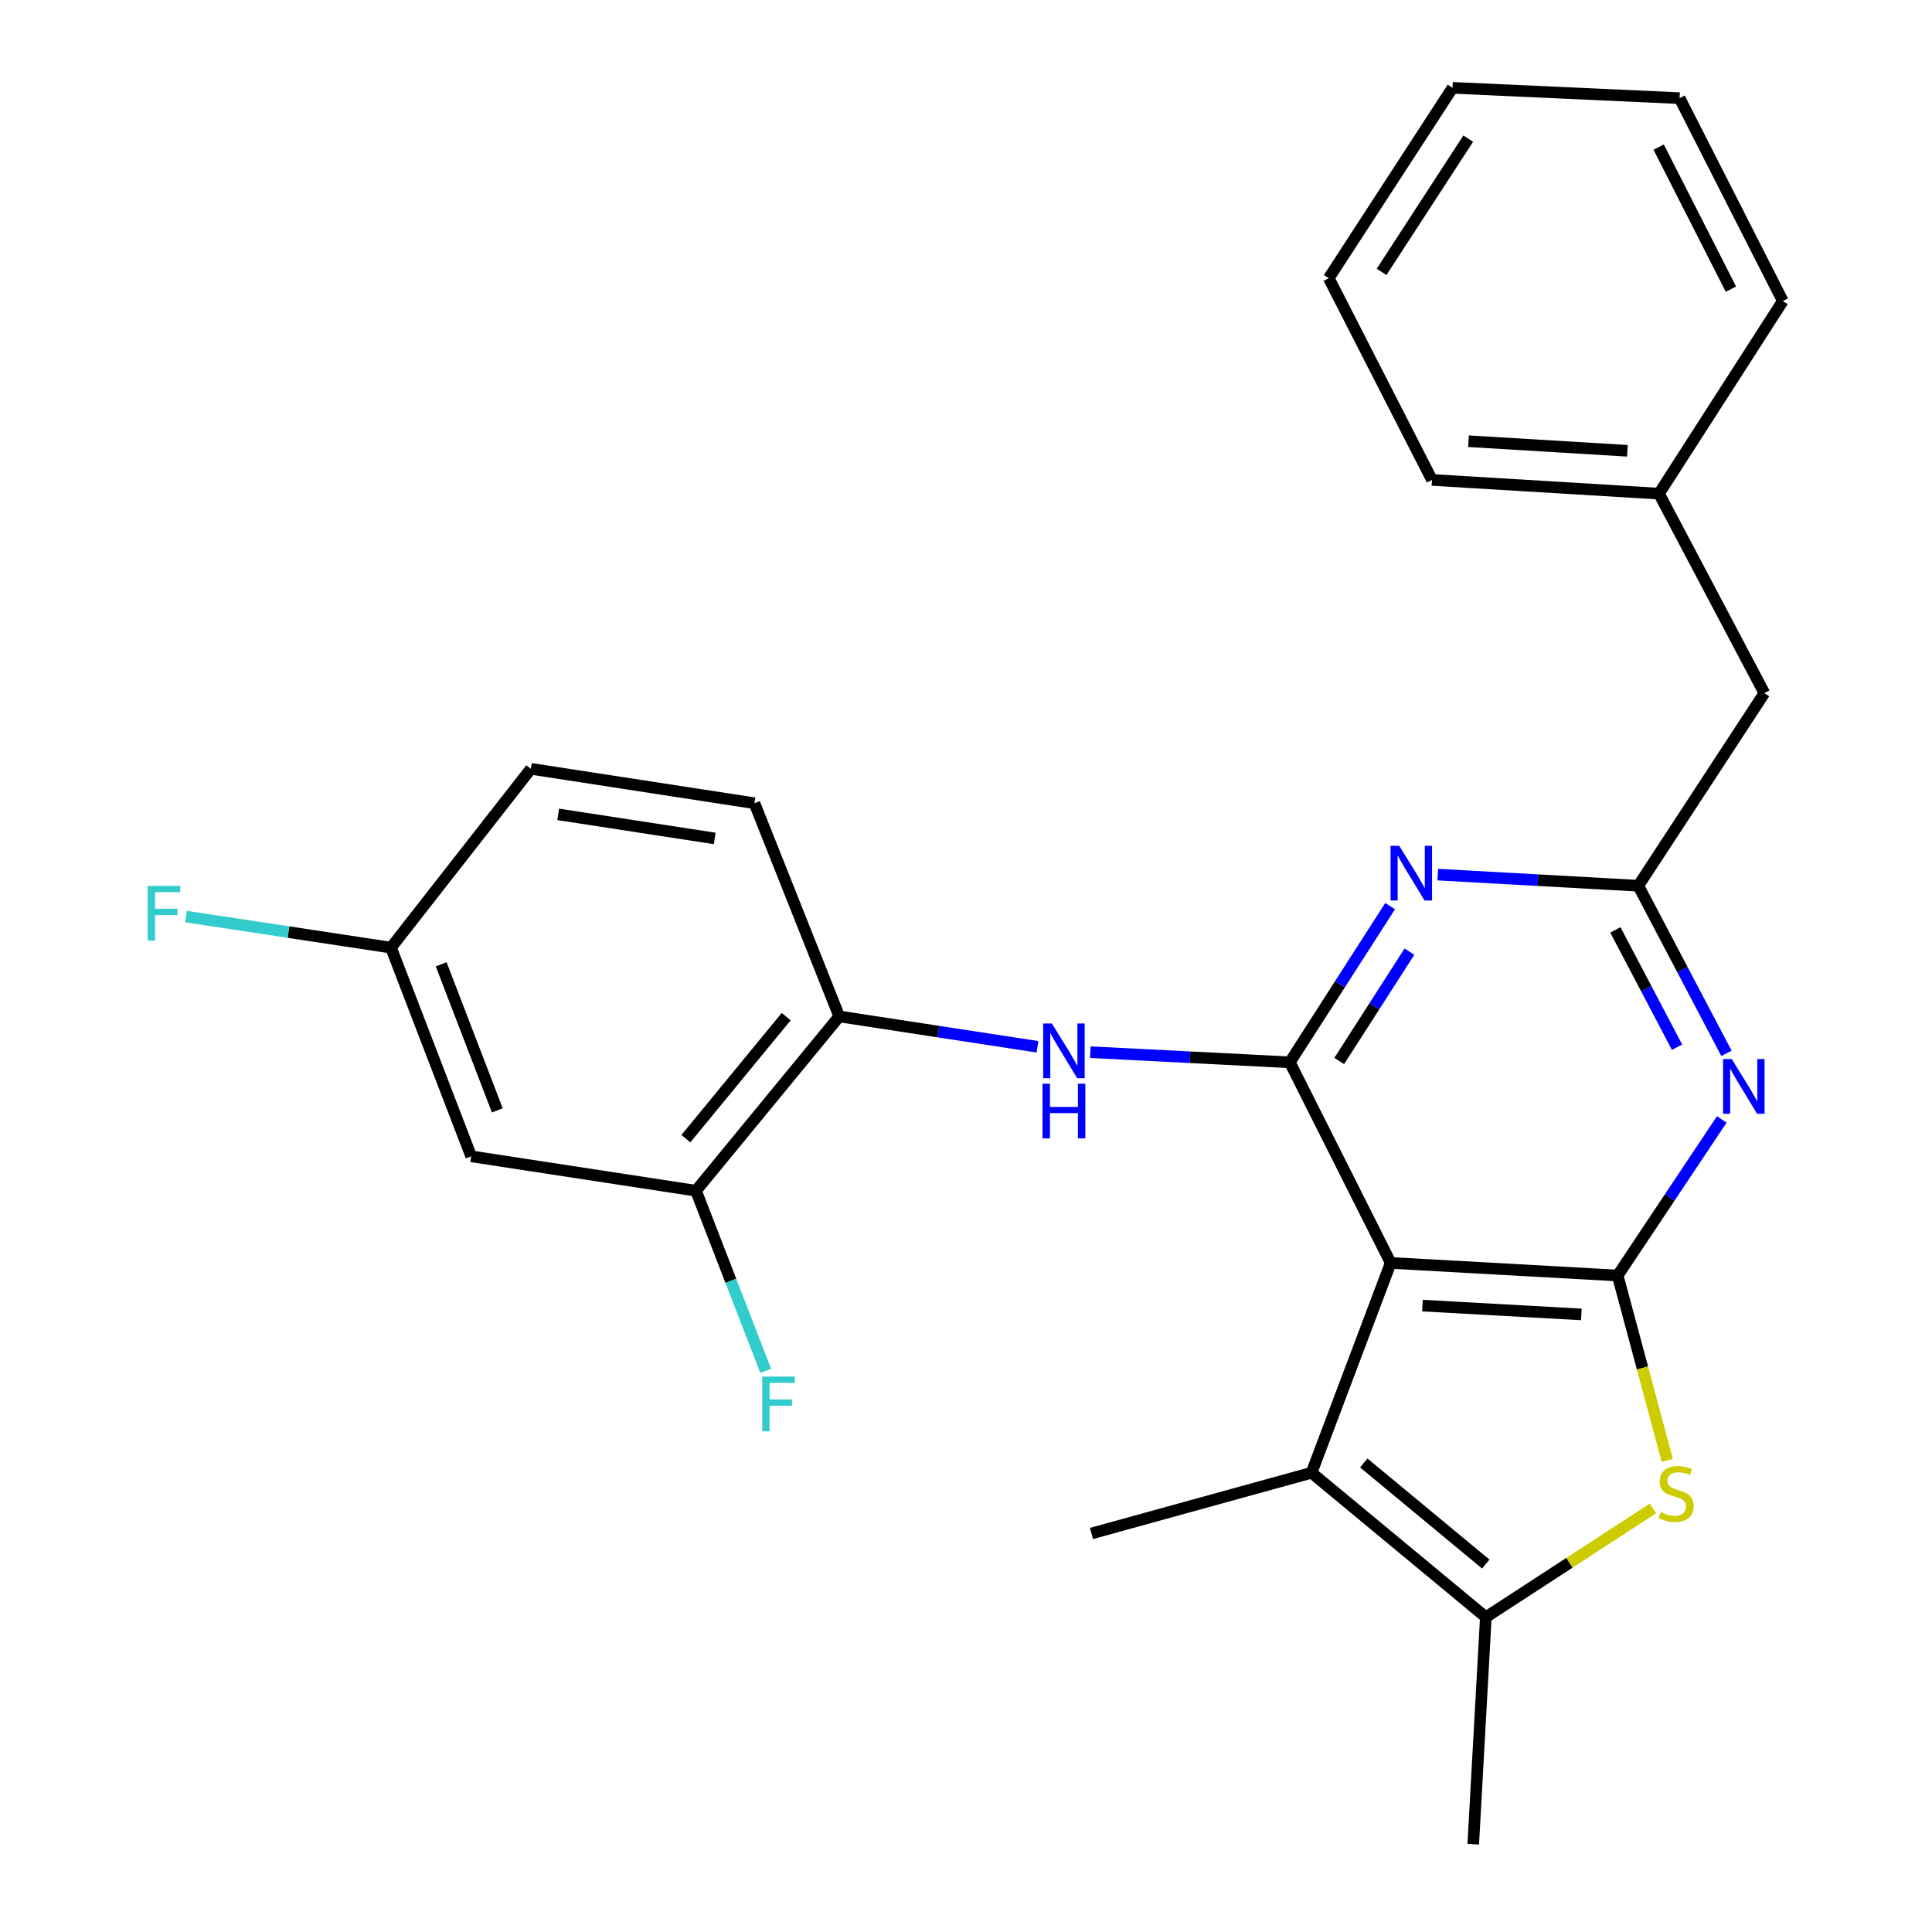 <?xml version='1.0' encoding='iso-8859-1'?>
<svg version='1.1' baseProfile='full'
              xmlns='http://www.w3.org/2000/svg'
                      xmlns:rdkit='http://www.rdkit.org/xml'
                      xmlns:xlink='http://www.w3.org/1999/xlink'
                  xml:space='preserve'
width='1000px' height='1000px' viewBox='0 0 1000 1000'>
<!-- END OF HEADER -->
<rect style='opacity:1.0;fill:#FFFFFF;stroke:none' width='1000' height='1000' x='0' y='0'> </rect>
<path class='bond-0' d='M 719.823,653.688 L 837.295,660.208' style='fill:none;fill-rule:evenodd;stroke:#000000;stroke-width:6px;stroke-linecap:butt;stroke-linejoin:miter;stroke-opacity:1' />
<path class='bond-0' d='M 736.272,675.779 L 818.502,680.343' style='fill:none;fill-rule:evenodd;stroke:#000000;stroke-width:6px;stroke-linecap:butt;stroke-linejoin:miter;stroke-opacity:1' />
<path class='bond-1' d='M 719.823,653.688 L 667.606,549.855' style='fill:none;fill-rule:evenodd;stroke:#000000;stroke-width:6px;stroke-linecap:butt;stroke-linejoin:miter;stroke-opacity:1' />
<path class='bond-5' d='M 719.823,653.688 L 678.86,762.291' style='fill:none;fill-rule:evenodd;stroke:#000000;stroke-width:6px;stroke-linecap:butt;stroke-linejoin:miter;stroke-opacity:1' />
<path class='bond-2' d='M 837.295,660.208 L 850.138,708.064' style='fill:none;fill-rule:evenodd;stroke:#000000;stroke-width:6px;stroke-linecap:butt;stroke-linejoin:miter;stroke-opacity:1' />
<path class='bond-2' d='M 850.138,708.064 L 862.982,755.919' style='fill:none;fill-rule:evenodd;stroke:#CCCC00;stroke-width:6px;stroke-linecap:butt;stroke-linejoin:miter;stroke-opacity:1' />
<path class='bond-3' d='M 837.295,660.208 L 864.242,619.809' style='fill:none;fill-rule:evenodd;stroke:#000000;stroke-width:6px;stroke-linecap:butt;stroke-linejoin:miter;stroke-opacity:1' />
<path class='bond-3' d='M 864.242,619.809 L 891.19,579.409' style='fill:none;fill-rule:evenodd;stroke:#0000FF;stroke-width:6px;stroke-linecap:butt;stroke-linejoin:miter;stroke-opacity:1' />
<path class='bond-4' d='M 667.606,549.855 L 693.567,509.433' style='fill:none;fill-rule:evenodd;stroke:#000000;stroke-width:6px;stroke-linecap:butt;stroke-linejoin:miter;stroke-opacity:1' />
<path class='bond-4' d='M 693.567,509.433 L 719.527,469.011' style='fill:none;fill-rule:evenodd;stroke:#0000FF;stroke-width:6px;stroke-linecap:butt;stroke-linejoin:miter;stroke-opacity:1' />
<path class='bond-4' d='M 693.186,549.155 L 711.358,520.86' style='fill:none;fill-rule:evenodd;stroke:#000000;stroke-width:6px;stroke-linecap:butt;stroke-linejoin:miter;stroke-opacity:1' />
<path class='bond-4' d='M 711.358,520.86 L 729.53,492.564' style='fill:none;fill-rule:evenodd;stroke:#0000FF;stroke-width:6px;stroke-linecap:butt;stroke-linejoin:miter;stroke-opacity:1' />
<path class='bond-8' d='M 667.606,549.855 L 615.98,547.23' style='fill:none;fill-rule:evenodd;stroke:#000000;stroke-width:6px;stroke-linecap:butt;stroke-linejoin:miter;stroke-opacity:1' />
<path class='bond-8' d='M 615.98,547.23 L 564.354,544.606' style='fill:none;fill-rule:evenodd;stroke:#0000FF;stroke-width:6px;stroke-linecap:butt;stroke-linejoin:miter;stroke-opacity:1' />
<path class='bond-26' d='M 855.538,780.778 L 812.302,808.914' style='fill:none;fill-rule:evenodd;stroke:#CCCC00;stroke-width:6px;stroke-linecap:butt;stroke-linejoin:miter;stroke-opacity:1' />
<path class='bond-26' d='M 812.302,808.914 L 769.067,837.05' style='fill:none;fill-rule:evenodd;stroke:#000000;stroke-width:6px;stroke-linecap:butt;stroke-linejoin:miter;stroke-opacity:1' />
<path class='bond-27' d='M 893.608,545.214 L 870.796,501.838' style='fill:none;fill-rule:evenodd;stroke:#0000FF;stroke-width:6px;stroke-linecap:butt;stroke-linejoin:miter;stroke-opacity:1' />
<path class='bond-27' d='M 870.796,501.838 L 847.984,458.462' style='fill:none;fill-rule:evenodd;stroke:#000000;stroke-width:6px;stroke-linecap:butt;stroke-linejoin:miter;stroke-opacity:1' />
<path class='bond-27' d='M 868.049,542.043 L 852.081,511.68' style='fill:none;fill-rule:evenodd;stroke:#0000FF;stroke-width:6px;stroke-linecap:butt;stroke-linejoin:miter;stroke-opacity:1' />
<path class='bond-27' d='M 852.081,511.68 L 836.113,481.317' style='fill:none;fill-rule:evenodd;stroke:#000000;stroke-width:6px;stroke-linecap:butt;stroke-linejoin:miter;stroke-opacity:1' />
<path class='bond-7' d='M 744.171,452.701 L 796.078,455.582' style='fill:none;fill-rule:evenodd;stroke:#0000FF;stroke-width:6px;stroke-linecap:butt;stroke-linejoin:miter;stroke-opacity:1' />
<path class='bond-7' d='M 796.078,455.582 L 847.984,458.462' style='fill:none;fill-rule:evenodd;stroke:#000000;stroke-width:6px;stroke-linecap:butt;stroke-linejoin:miter;stroke-opacity:1' />
<path class='bond-6' d='M 678.86,762.291 L 769.067,837.05' style='fill:none;fill-rule:evenodd;stroke:#000000;stroke-width:6px;stroke-linecap:butt;stroke-linejoin:miter;stroke-opacity:1' />
<path class='bond-6' d='M 705.884,757.224 L 769.029,809.556' style='fill:none;fill-rule:evenodd;stroke:#000000;stroke-width:6px;stroke-linecap:butt;stroke-linejoin:miter;stroke-opacity:1' />
<path class='bond-17' d='M 678.86,762.291 L 564.948,793.727' style='fill:none;fill-rule:evenodd;stroke:#000000;stroke-width:6px;stroke-linecap:butt;stroke-linejoin:miter;stroke-opacity:1' />
<path class='bond-19' d='M 769.067,837.05 L 762.547,954.545' style='fill:none;fill-rule:evenodd;stroke:#000000;stroke-width:6px;stroke-linecap:butt;stroke-linejoin:miter;stroke-opacity:1' />
<path class='bond-12' d='M 847.984,458.462 L 913.24,358.764' style='fill:none;fill-rule:evenodd;stroke:#000000;stroke-width:6px;stroke-linecap:butt;stroke-linejoin:miter;stroke-opacity:1' />
<path class='bond-9' d='M 537.005,541.816 L 485.698,533.959' style='fill:none;fill-rule:evenodd;stroke:#0000FF;stroke-width:6px;stroke-linecap:butt;stroke-linejoin:miter;stroke-opacity:1' />
<path class='bond-9' d='M 485.698,533.959 L 434.39,526.102' style='fill:none;fill-rule:evenodd;stroke:#000000;stroke-width:6px;stroke-linecap:butt;stroke-linejoin:miter;stroke-opacity:1' />
<path class='bond-10' d='M 434.39,526.102 L 360.23,616.321' style='fill:none;fill-rule:evenodd;stroke:#000000;stroke-width:6px;stroke-linecap:butt;stroke-linejoin:miter;stroke-opacity:1' />
<path class='bond-10' d='M 406.931,526.208 L 355.019,589.361' style='fill:none;fill-rule:evenodd;stroke:#000000;stroke-width:6px;stroke-linecap:butt;stroke-linejoin:miter;stroke-opacity:1' />
<path class='bond-13' d='M 434.39,526.102 L 390.502,415.749' style='fill:none;fill-rule:evenodd;stroke:#000000;stroke-width:6px;stroke-linecap:butt;stroke-linejoin:miter;stroke-opacity:1' />
<path class='bond-11' d='M 360.23,616.321 L 243.897,598.512' style='fill:none;fill-rule:evenodd;stroke:#000000;stroke-width:6px;stroke-linecap:butt;stroke-linejoin:miter;stroke-opacity:1' />
<path class='bond-15' d='M 360.23,616.321 L 378.283,662.938' style='fill:none;fill-rule:evenodd;stroke:#000000;stroke-width:6px;stroke-linecap:butt;stroke-linejoin:miter;stroke-opacity:1' />
<path class='bond-15' d='M 378.283,662.938 L 396.337,709.555' style='fill:none;fill-rule:evenodd;stroke:#33CCCC;stroke-width:6px;stroke-linecap:butt;stroke-linejoin:miter;stroke-opacity:1' />
<path class='bond-28' d='M 243.897,598.512 L 202.383,490.497' style='fill:none;fill-rule:evenodd;stroke:#000000;stroke-width:6px;stroke-linecap:butt;stroke-linejoin:miter;stroke-opacity:1' />
<path class='bond-28' d='M 257.408,574.724 L 228.347,499.113' style='fill:none;fill-rule:evenodd;stroke:#000000;stroke-width:6px;stroke-linecap:butt;stroke-linejoin:miter;stroke-opacity:1' />
<path class='bond-20' d='M 913.24,358.764 L 858.686,255.506' style='fill:none;fill-rule:evenodd;stroke:#000000;stroke-width:6px;stroke-linecap:butt;stroke-linejoin:miter;stroke-opacity:1' />
<path class='bond-16' d='M 390.502,415.749 L 274.781,397.94' style='fill:none;fill-rule:evenodd;stroke:#000000;stroke-width:6px;stroke-linecap:butt;stroke-linejoin:miter;stroke-opacity:1' />
<path class='bond-16' d='M 369.928,433.977 L 288.923,421.511' style='fill:none;fill-rule:evenodd;stroke:#000000;stroke-width:6px;stroke-linecap:butt;stroke-linejoin:miter;stroke-opacity:1' />
<path class='bond-14' d='M 202.383,490.497 L 274.781,397.94' style='fill:none;fill-rule:evenodd;stroke:#000000;stroke-width:6px;stroke-linecap:butt;stroke-linejoin:miter;stroke-opacity:1' />
<path class='bond-18' d='M 202.383,490.497 L 149.325,482.455' style='fill:none;fill-rule:evenodd;stroke:#000000;stroke-width:6px;stroke-linecap:butt;stroke-linejoin:miter;stroke-opacity:1' />
<path class='bond-18' d='M 149.325,482.455 L 96.267,474.414' style='fill:none;fill-rule:evenodd;stroke:#33CCCC;stroke-width:6px;stroke-linecap:butt;stroke-linejoin:miter;stroke-opacity:1' />
<path class='bond-21' d='M 858.686,255.506 L 741.191,248.411' style='fill:none;fill-rule:evenodd;stroke:#000000;stroke-width:6px;stroke-linecap:butt;stroke-linejoin:miter;stroke-opacity:1' />
<path class='bond-21' d='M 842.336,233.335 L 760.09,228.368' style='fill:none;fill-rule:evenodd;stroke:#000000;stroke-width:6px;stroke-linecap:butt;stroke-linejoin:miter;stroke-opacity:1' />
<path class='bond-22' d='M 858.686,255.506 L 922.779,155.819' style='fill:none;fill-rule:evenodd;stroke:#000000;stroke-width:6px;stroke-linecap:butt;stroke-linejoin:miter;stroke-opacity:1' />
<path class='bond-24' d='M 741.191,248.411 L 687.765,143.978' style='fill:none;fill-rule:evenodd;stroke:#000000;stroke-width:6px;stroke-linecap:butt;stroke-linejoin:miter;stroke-opacity:1' />
<path class='bond-23' d='M 922.779,155.819 L 869.353,50.8' style='fill:none;fill-rule:evenodd;stroke:#000000;stroke-width:6px;stroke-linecap:butt;stroke-linejoin:miter;stroke-opacity:1' />
<path class='bond-23' d='M 895.918,149.654 L 858.52,76.14' style='fill:none;fill-rule:evenodd;stroke:#000000;stroke-width:6px;stroke-linecap:butt;stroke-linejoin:miter;stroke-opacity:1' />
<path class='bond-25' d='M 869.353,50.8 L 751.834,45.455' style='fill:none;fill-rule:evenodd;stroke:#000000;stroke-width:6px;stroke-linecap:butt;stroke-linejoin:miter;stroke-opacity:1' />
<path class='bond-29' d='M 687.765,143.978 L 751.834,45.455' style='fill:none;fill-rule:evenodd;stroke:#000000;stroke-width:6px;stroke-linecap:butt;stroke-linejoin:miter;stroke-opacity:1' />
<path class='bond-29' d='M 715.101,140.727 L 759.95,71.76' style='fill:none;fill-rule:evenodd;stroke:#000000;stroke-width:6px;stroke-linecap:butt;stroke-linejoin:miter;stroke-opacity:1' />
<path  class='atom-3' d='M 859.555 782.678
Q 859.875 782.798, 861.195 783.358
Q 862.515 783.918, 863.955 784.278
Q 865.435 784.598, 866.875 784.598
Q 869.555 784.598, 871.115 783.318
Q 872.675 781.998, 872.675 779.718
Q 872.675 778.158, 871.875 777.198
Q 871.115 776.238, 869.915 775.718
Q 868.715 775.198, 866.715 774.598
Q 864.195 773.838, 862.675 773.118
Q 861.195 772.398, 860.115 770.878
Q 859.075 769.358, 859.075 766.798
Q 859.075 763.238, 861.475 761.038
Q 863.915 758.838, 868.715 758.838
Q 871.995 758.838, 875.715 760.398
L 874.795 763.478
Q 871.395 762.078, 868.835 762.078
Q 866.075 762.078, 864.555 763.238
Q 863.035 764.358, 863.075 766.318
Q 863.075 767.838, 863.835 768.758
Q 864.635 769.678, 865.755 770.198
Q 866.915 770.718, 868.835 771.318
Q 871.395 772.118, 872.915 772.918
Q 874.435 773.718, 875.515 775.358
Q 876.635 776.958, 876.635 779.718
Q 876.635 783.638, 873.995 785.758
Q 871.395 787.838, 867.035 787.838
Q 864.515 787.838, 862.595 787.278
Q 860.715 786.758, 858.475 785.838
L 859.555 782.678
' fill='#CCCC00'/>
<path  class='atom-4' d='M 896.337 548.147
L 905.617 563.147
Q 906.537 564.627, 908.017 567.307
Q 909.497 569.987, 909.577 570.147
L 909.577 548.147
L 913.337 548.147
L 913.337 576.467
L 909.457 576.467
L 899.497 560.067
Q 898.337 558.147, 897.097 555.947
Q 895.897 553.747, 895.537 553.067
L 895.537 576.467
L 891.857 576.467
L 891.857 548.147
L 896.337 548.147
' fill='#0000FF'/>
<path  class='atom-5' d='M 724.229 437.782
L 733.509 452.782
Q 734.429 454.262, 735.909 456.942
Q 737.389 459.622, 737.469 459.782
L 737.469 437.782
L 741.229 437.782
L 741.229 466.102
L 737.349 466.102
L 727.389 449.702
Q 726.229 447.782, 724.989 445.582
Q 723.789 443.382, 723.429 442.702
L 723.429 466.102
L 719.749 466.102
L 719.749 437.782
L 724.229 437.782
' fill='#0000FF'/>
<path  class='atom-9' d='M 544.427 529.751
L 553.707 544.751
Q 554.627 546.231, 556.107 548.911
Q 557.587 551.591, 557.667 551.751
L 557.667 529.751
L 561.427 529.751
L 561.427 558.071
L 557.547 558.071
L 547.587 541.671
Q 546.427 539.751, 545.187 537.551
Q 543.987 535.351, 543.627 534.671
L 543.627 558.071
L 539.947 558.071
L 539.947 529.751
L 544.427 529.751
' fill='#0000FF'/>
<path  class='atom-9' d='M 539.607 560.903
L 543.447 560.903
L 543.447 572.943
L 557.927 572.943
L 557.927 560.903
L 561.767 560.903
L 561.767 589.223
L 557.927 589.223
L 557.927 576.143
L 543.447 576.143
L 543.447 589.223
L 539.607 589.223
L 539.607 560.903
' fill='#0000FF'/>
<path  class='atom-16' d='M 394.546 712.514
L 411.386 712.514
L 411.386 715.754
L 398.346 715.754
L 398.346 724.354
L 409.946 724.354
L 409.946 727.634
L 398.346 727.634
L 398.346 740.834
L 394.546 740.834
L 394.546 712.514
' fill='#33CCCC'/>
<path  class='atom-19' d='M 76.456 458.528
L 93.296 458.528
L 93.296 461.768
L 80.256 461.768
L 80.256 470.368
L 91.856 470.368
L 91.856 473.648
L 80.256 473.648
L 80.256 486.848
L 76.456 486.848
L 76.456 458.528
' fill='#33CCCC'/>
</svg>
